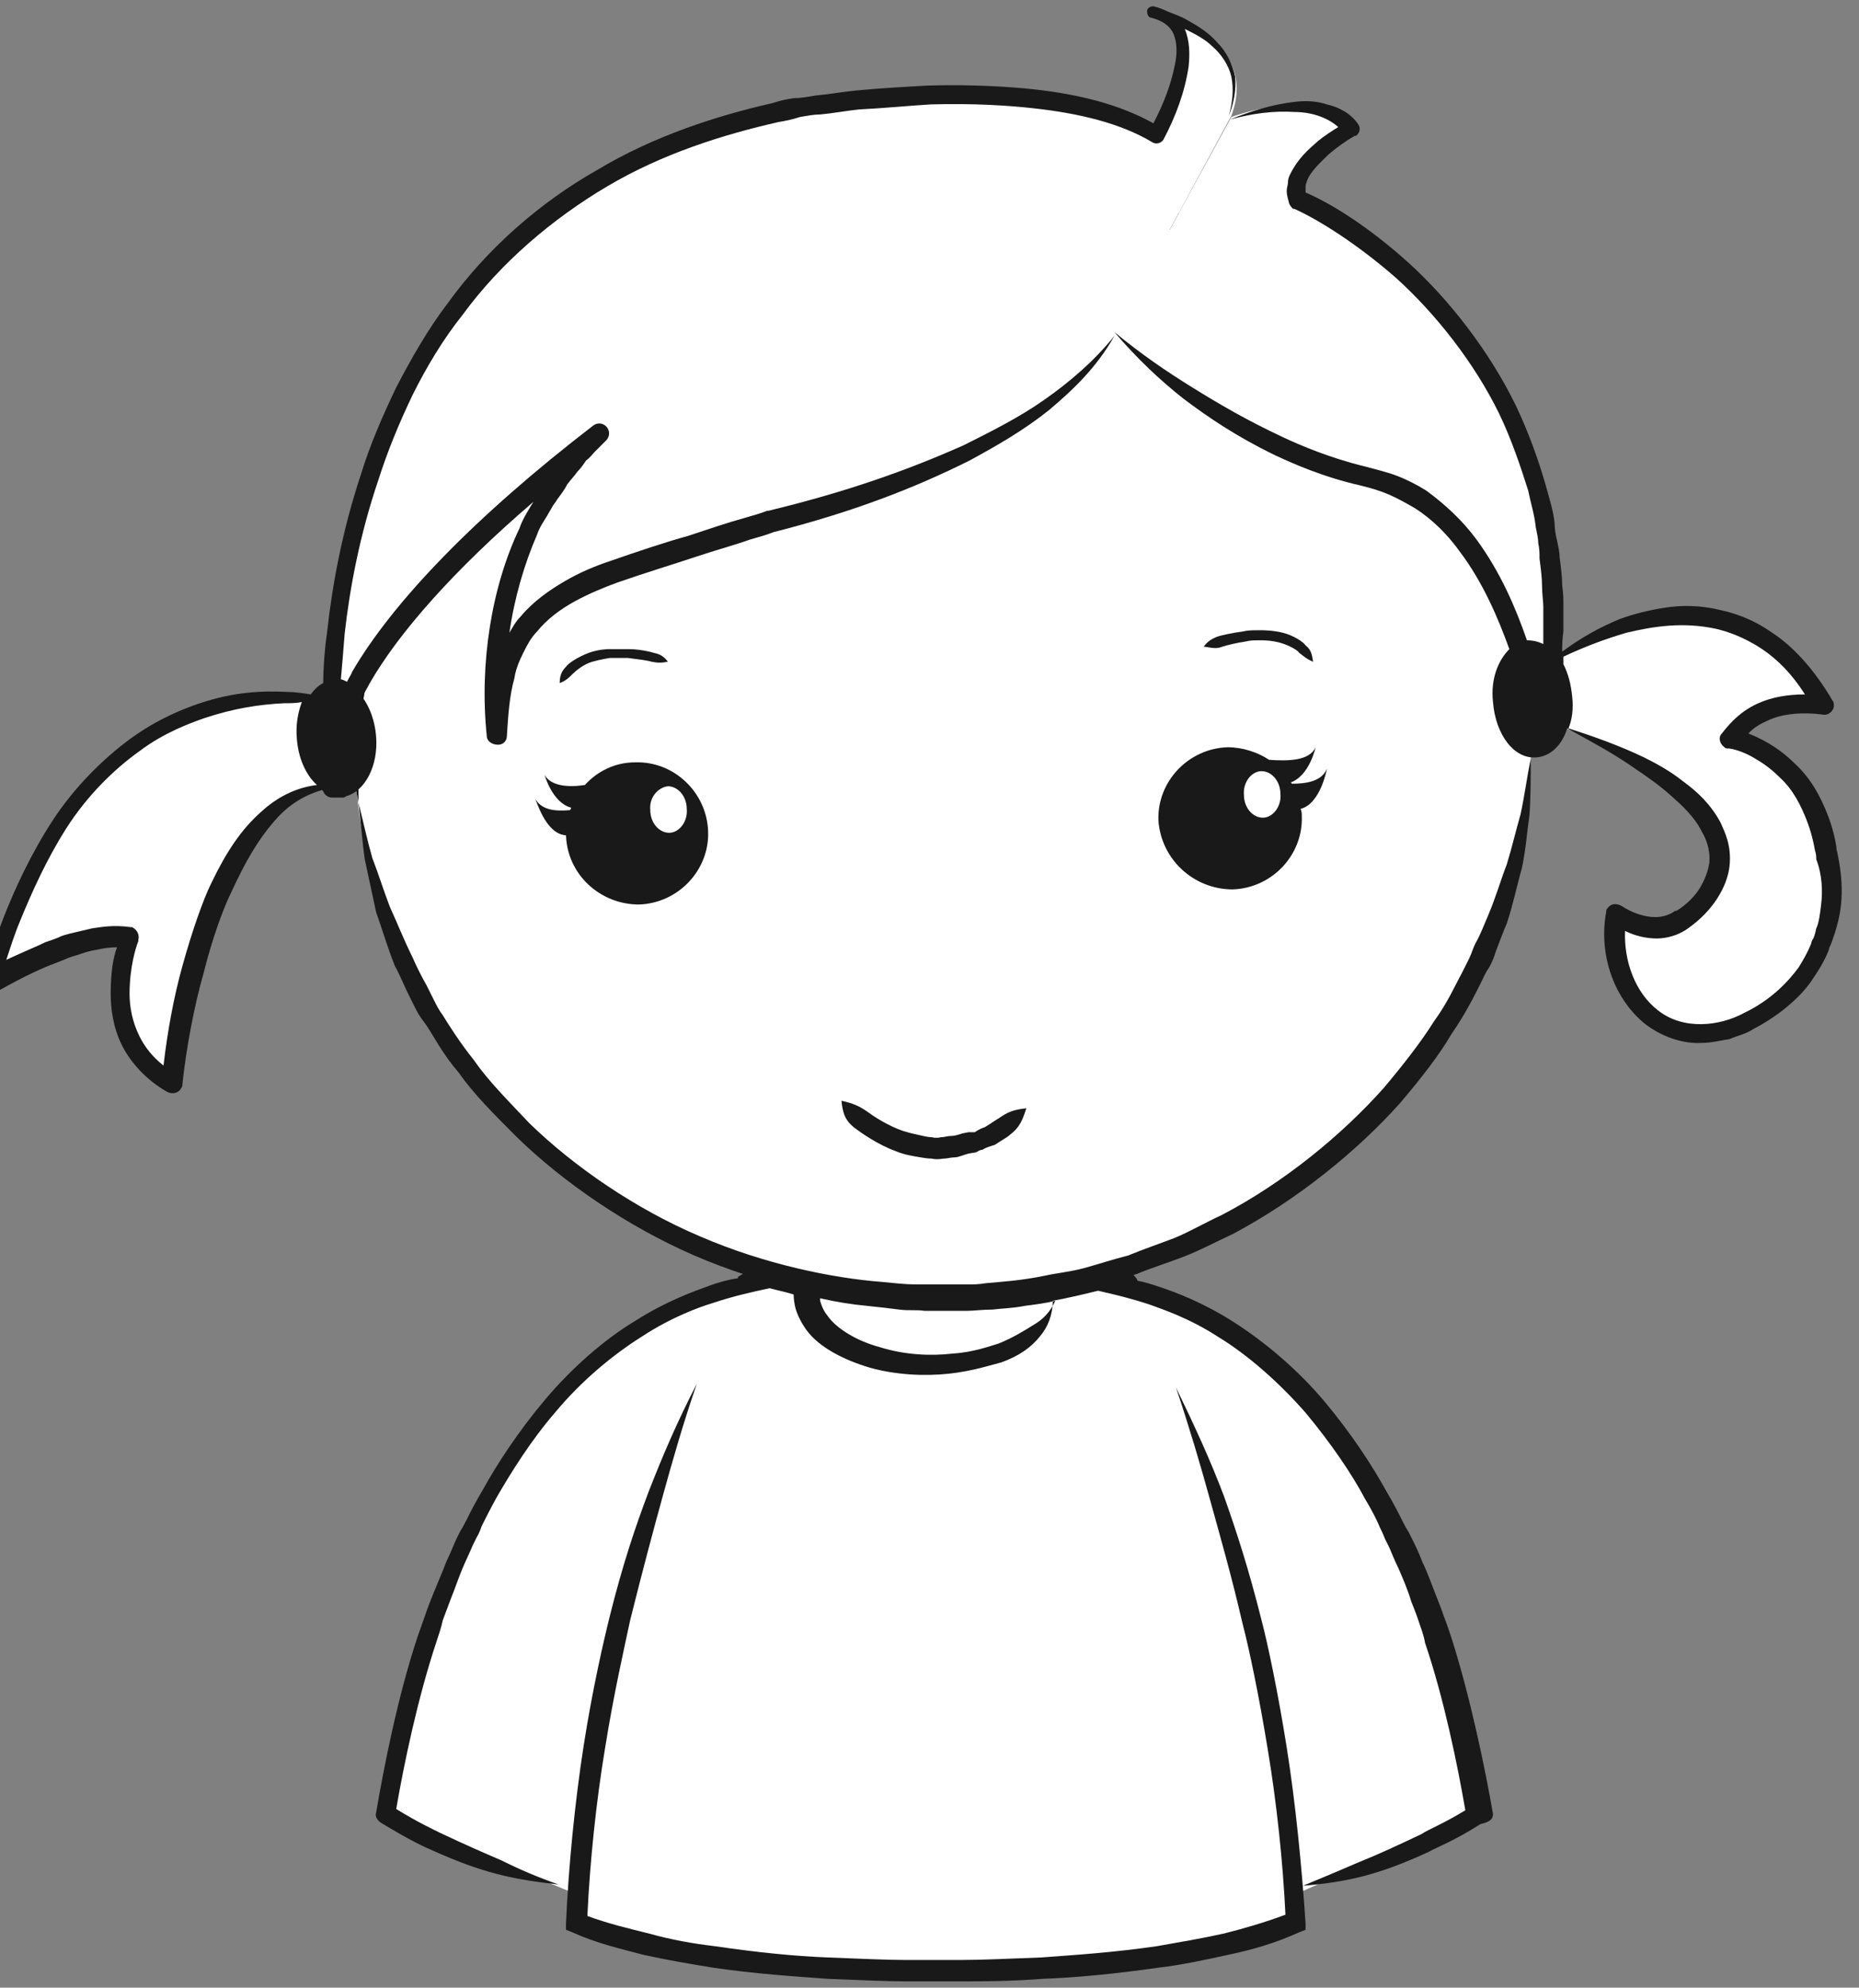 <?xml version="1.0" encoding="utf-8"?>
<!-- Generator: Adobe Illustrator 18.0.0, SVG Export Plug-In . SVG Version: 6.00 Build 0)  -->
<!DOCTYPE svg PUBLIC "-//W3C//DTD SVG 1.1//EN" "http://www.w3.org/Graphics/SVG/1.1/DTD/svg11.dtd">
<svg version="1.1" id="Layer_1" xmlns="http://www.w3.org/2000/svg" xmlns:xlink="http://www.w3.org/1999/xlink" x="0px" y="0px"
	 viewBox="0 0 147.8 158" enable-background="new 0 0 147.8 158" xml:space="preserve">
<rect x="0" y="0" width="147.8" height="158" fill="#808080" stroke="none"/>
<g>
	<path fill="#FFFFFF" d="M102.4,152.7c0,0-7.6,3.7-27.7,3.7l-1.6,0c-20.1,0-27.7-3.7-27.7-3.7l0-2.3l-15-6.2c8-48,36-42.4,36-42.4
		h15c0,0,28-5.6,36,42.4l-14,6.2L102.4,152.7z"/>
</g>
<g>
	<ellipse fill="#FFFFFF" cx="73.6" cy="102.8" rx="9.8" ry="5.5"/>
</g>
<path fill="#FFFFFF" d="M28.2,60.7C29.3,85.2,51.2,104.2,77,103c25.8-1.2,45.8-22,44.7-46.5C120.6,32,98.8,13.1,73,14.2
	C47.1,15.4,27.1,36.2,28.2,60.7z"/>
<path fill="#191919" d="M120.9,64.7c-0.4,1.4-0.7,2.7-1.1,4c-0.5,1.3-0.9,2.7-1.5,4.1c-0.3,0.7-0.6,1.5-1,2.2
	c-0.2,0.4-0.3,0.8-0.5,1.2c-0.2,0.4-0.4,0.8-0.6,1.2c-0.5,0.9-1.1,2.3-2.2,3.8c-1,1.6-2.4,3.4-4,5.3c-3.3,3.7-7.9,7.5-12.9,10.1
	c-1.3,0.6-2.5,1.3-3.7,1.8c-1.3,0.5-2.5,0.9-3.7,1.4c-1.2,0.3-2.4,0.7-3.5,1c-1.1,0.3-2.2,0.4-3.1,0.6c-1.9,0.4-3.6,0.5-4.7,0.6
	c-0.6,0.1-1,0.1-1.3,0.1c-0.1,0-0.1,0-0.2,0c0,0-0.1,0-0.1,0c-0.1,0-0.1,0-0.1,0s-0.6,0-1.8,0c-0.6,0-1.3,0-2.1,0
	c-0.8,0-1.7-0.1-2.7-0.2c-3.9-0.3-9.3-1.4-14.4-3.6c-5.2-2.2-10.1-5.6-13.6-9c-1.7-1.8-3.3-3.4-4.4-5c-1.2-1.5-2-2.8-2.5-3.6
	c-0.3-0.4-0.5-0.8-0.7-1.2c-0.2-0.4-0.4-0.8-0.6-1.2c-0.4-0.7-0.8-1.5-1.1-2.2c-0.7-1.4-1.2-2.7-1.8-4c-0.5-1.3-0.9-2.6-1.4-3.9
	c-0.4-1.4-0.7-2.8-1.1-4.4c0.2,1.6,0.3,3.1,0.5,4.5c0.3,1.4,0.6,2.8,0.9,4.2c0.5,1.4,0.9,2.8,1.5,4.3c0.4,0.7,0.7,1.5,1.1,2.3
	c0.2,0.4,0.4,0.8,0.6,1.2c0.2,0.4,0.5,0.8,0.8,1.2c0.6,0.9,1.3,2.3,2.6,3.8c1.1,1.6,2.8,3.3,4.6,5.1c3.7,3.6,8.8,7.1,14.1,9.4
	c5.3,2.3,10.8,3.4,14.9,3.7c1,0.1,1.9,0.2,2.8,0.2c0.8,0,1.5,0,2.1,0c1.2,0,1.8,0,1.8,0s0,0,0.1,0c0,0,0.1,0,0.2,0
	c0.1,0,0.1,0,0.2,0c0.3,0,0.8-0.1,1.3-0.1c1.1-0.1,2.8-0.2,4.8-0.6c1-0.2,2.1-0.3,3.3-0.7c1.1-0.3,2.3-0.7,3.6-1
	c1.2-0.5,2.5-0.9,3.8-1.4c1.3-0.5,2.6-1.2,3.9-1.8c5.1-2.7,9.9-6.6,13.3-10.4c1.7-2,3.1-3.8,4.1-5.5c1.1-1.6,1.8-3,2.3-4
	c0.2-0.4,0.4-0.9,0.7-1.3c0.2-0.4,0.4-0.8,0.5-1.2c0.3-0.8,0.6-1.6,0.9-2.3c0.5-1.5,0.8-3,1.2-4.4c0.3-1.4,0.4-2.8,0.6-4.2
	c0.1-1.4,0.1-2.9,0.1-4.5C121.4,61.8,121.2,63.3,120.9,64.7z"/>
<g>
	<g>
		<g>
			<g>
				<path d="M121.7,60.2c0.1-0.9,0.1-1.7,0.2-2.5c0-0.4,0-0.8,0.1-1.2c0-0.4,0-0.8,0-1.2c0-0.8-0.1-1.6-0.1-2.3c0-0.4,0-0.8-0.1-1.2
					l-0.2-1.2c-0.3-1.6-0.5-3.2-1.1-4.9c-0.3-0.8-0.5-1.7-0.8-2.7c-0.4-0.9-0.8-1.8-1.2-2.8c-0.4-1.1-1.3-2.6-2.4-4.5
					c-0.2-0.5-0.6-0.9-0.9-1.4c-0.3-0.5-0.7-1-1.1-1.5c-0.4-0.5-0.7-1.1-1.2-1.6c-0.4-0.5-0.9-1-1.4-1.6c-3.7-4.3-9-8.5-14.8-11.3
					c-5.7-2.9-11.8-4.2-16.2-4.6c-1.1-0.1-2.1-0.2-3-0.3c-0.9,0-1.7,0-2.3,0c-1.3,0-2,0-2,0s0,0-0.1,0c-0.1,0-0.1,0-0.2,0
					c-0.1,0-0.1,0-0.2,0c-0.3,0-0.8,0.1-1.5,0.1c-1.3,0.1-3.1,0.2-5.3,0.7c-2.3,0.3-4.8,1.1-7.5,2c-1.3,0.6-2.8,1.1-4.1,1.7
					c-1.4,0.7-2.8,1.4-4.2,2.2c-5.5,3.2-10.5,7.9-13.8,12.4c-1.7,2.2-3,4.5-4,6.4c-0.4,1-0.8,1.9-1.2,2.7c-0.4,0.8-0.7,1.4-0.8,2
					c-0.3,1-0.7,2-1,2.9c-0.2,0.5-0.3,0.9-0.4,1.4c-0.1,0.5-0.2,0.9-0.3,1.3c-0.2,0.9-0.4,1.7-0.5,2.5c-0.1,0.8-0.1,1.6-0.2,2.4
					c0,0.8-0.2,1.6-0.1,2.4c0,0.8,0.1,1.6,0.1,2.4c0,1.6,0.3,3.2,0.6,4.9c0-1.8-0.1-3.4,0.1-4.9c0.1-0.8,0.1-1.5,0.2-2.3
					c0-0.8,0.2-1.5,0.3-2.3c0.1-0.8,0.2-1.5,0.4-2.3c0.2-0.8,0.4-1.6,0.6-2.4c0.1-0.4,0.2-0.8,0.3-1.3c0.1-0.4,0.2-0.9,0.4-1.3
					c0.3-0.9,0.6-1.8,1-2.8c0.2-0.5,0.4-1.2,0.8-1.9c0.3-0.7,0.7-1.6,1.2-2.6c1-1.8,2.2-4,3.9-6.2c3.2-4.4,8-8.9,13.4-12
					c5.3-3.2,11.1-5,15.3-5.7c2.1-0.5,3.9-0.6,5.2-0.7c0.6-0.1,1.1-0.1,1.5-0.1c0.1,0,0.2,0,0.2,0c0,0,0.1,0,0.1,0
					c0.1,0,0.1,0,0.1,0s0.7,0,2,0c0.6,0,1.4,0,2.3,0c0.9,0,1.9,0.2,2.9,0.3c4.3,0.4,10.2,1.7,15.7,4.5c5.6,2.7,10.7,6.8,14.3,10.9
					c0.4,0.5,0.9,1,1.3,1.5c0.4,0.5,0.8,1,1.1,1.5c0.4,0.5,0.7,1,1,1.4c0.3,0.5,0.7,0.9,0.9,1.4c1,1.8,1.9,3.3,2.3,4.3
					c0.4,0.9,0.8,1.8,1.2,2.7c0.3,0.9,0.6,1.7,0.9,2.5c0.6,1.6,0.9,3.1,1.3,4.6l0.3,1.1c0.1,0.4,0.1,0.8,0.2,1.1
					c0.1,0.8,0.2,1.5,0.4,2.3c0.1,0.4,0.1,0.8,0.2,1.2c0,0.4,0.1,0.8,0.1,1.2C121.6,58.5,121.6,59.4,121.7,60.2z"/>
			</g>
		</g>
	</g>
</g>
<g>
	<path fill="#FFFFFF" d="M28.7,56.3c0,0-21.4-7.5-29.3,21.8c0,0,7.5-4.3,11-3.5c0,0-3.2,7.9,3.3,11.6c0,0,2.3-23.7,13-23.6"/>
</g>
<g>
	<path fill="#FFFFFF" d="M122.8,52.9c0,0,14.1-10.8,22.2,3.2c0,0-4.8-1.1-7.4,2.7c0,0,6.4,0.9,7.7,9.4c0,0,2.1,8-5.4,12.6
		c-7.5,4.6-12.6-2.2-11.4-8c0,0,2.9,2.1,5.2,0.3c0,0,11.1-7.2-9.7-15.4"/>
</g>
<g>
	<path fill="#FFFFFF" d="M97.9,9.3c0,0,7.3-2.7,9.6,0.8c0,0-5.4,3-4.2,5.6c0,0,25.6,11.2,19.3,43.2c0,0-2.1-18.3-13.5-20.9
		c-11.7-2.7-20.5-11.7-20.5-11.7"/>
</g>
<g>
	<path fill="#FFFFFF" d="M88.6,26.4c-5.9,10.3-27.3,14.9-27.3,14.9c-16,5.2-21.3,4.9-21.8,16.9c0,0-1.9-15.1,8.4-23.8
		c0,0-24.7,17.9-20.7,28.1l-0.8,0c0,0-5.6-52.9,46.1-54.8c0,0,13.1-1,19.6,3.1c0,0,5-8.8-0.4-9.9c0,0,8.6,1.9,6.2,8.3"/>
</g>
<g>
	<path fill="#191919" d="M83,31.8c-2,1.4-4.2,2.5-6.4,3.6c-4.5,2-9.3,3.7-15.5,5.2l0,0l-0.1,0c-0.5,0.2-1.2,0.4-1.9,0.6
		c-1.1,0.3-2.6,0.8-4.4,1.4c-1.8,0.5-3.9,1.2-6.2,2c-1.2,0.4-2.4,0.9-3.6,1.6c-1.2,0.7-2.5,1.6-3.5,2.8c-0.4,0.4-0.6,0.8-0.9,1.3
		c0.4-2.8,1.2-5.5,2.2-7.8c0.2-0.6,0.5-1,0.8-1.5c0.1-0.2,0.3-0.5,0.4-0.7c0.1-0.2,0.3-0.4,0.4-0.6c0.3-0.4,0.6-0.8,0.8-1.2
		c0.3-0.4,0.6-0.7,0.8-1c0.3-0.3,0.5-0.6,0.7-0.9c0.3-0.2,0.5-0.5,0.7-0.7c0.4-0.4,0.7-0.7,0.9-0.9l0,0c0.3-0.3,0.3-0.8,0-1.1
		c-0.3-0.3-0.7-0.3-1-0.1C37.7,41.1,31.2,47.9,28,53.4c-0.1,0.3-0.3,0.5-0.4,0.8c-0.2-0.1-0.4-0.2-0.5-0.2c0.1-1.1,0.2-2.3,0.3-3.6
		c0.4-3.6,1.2-7.9,2.7-12.3c0.7-2.2,1.6-4.4,2.7-6.7c1.1-2.2,2.4-4.4,4-6.4c3-4.1,7.1-7.6,11.5-10.2c4.4-2.6,9.2-4.1,13.6-5.1
		c0.6-0.1,1.1-0.2,1.7-0.4c0.6-0.1,1.1-0.2,1.6-0.2c1.1-0.1,2.1-0.3,3.1-0.4c2-0.1,4-0.3,5.7-0.4c3.5-0.1,6.3,0.1,8.1,0.3
		c3.7,0.4,7,1.2,9.5,2.7l0,0c0.3,0.2,0.7,0.1,0.9-0.2l0,0c1-1.9,1.7-3.8,2-5.8c0.1-1,0.1-2-0.3-3c0.8,0.4,1.6,0.8,2.2,1.4
		c0.7,0.6,1.3,1.5,1.5,2.4c0.2,1,0.1,2-0.2,3.1c0.4-1,0.6-2.1,0.5-3.1c-0.2-1-0.7-2-1.4-2.7c-0.7-0.8-1.5-1.3-2.4-1.8
		c-0.5-0.3-1.1-0.5-1.6-0.7c-0.4-0.2-0.7-0.3-1.1-0.4c0,0,0,0,0,0l0,0c0,0,0,0,0,0c-0.2,0-0.5,0.1-0.5,0.4c0,0.2,0.1,0.5,0.3,0.5
		c0,0,0,0,0,0c0.8,0.2,1.5,0.6,1.8,1.3c0.3,0.7,0.3,1.6,0.1,2.5c-0.3,1.5-0.9,3.1-1.7,4.6c-2.7-1.5-5.9-2.3-9.5-2.7
		c-1.9-0.2-4.8-0.4-8.4-0.3c-1.8,0.1-3.7,0.2-5.8,0.4c-1,0.1-2.1,0.3-3.2,0.4c-0.6,0.1-1.1,0.2-1.7,0.2c-0.6,0.1-1.1,0.2-1.7,0.4
		C57,9.2,52,10.8,47.5,13.5c-4.6,2.6-8.8,6.3-11.9,10.6c-1.6,2.1-2.9,4.4-4.1,6.7c-1.1,2.3-2.1,4.6-2.8,6.9
		c-1.5,4.5-2.3,8.9-2.7,12.6c-0.2,1.4-0.3,2.8-0.3,4c-0.4,0.2-0.7,0.5-1,0.9c-0.6-0.1-1.3-0.2-1.9-0.2c-2-0.1-4.2,0-6.9,0.9
		c-1.2,0.4-3.3,1.2-5.5,2.8c-2.2,1.6-4.5,3.9-6.2,6.5c-1.7,2.6-3,5.4-3.9,7.7c-0.9,2.3-1.4,4.2-1.6,5c-0.1,0.4,0.1,0.8,0.5,1
		c0.2,0.1,0.4,0,0.6-0.1l0,0c2.3-1.3,3.7-1.9,4.5-2.2c0.8-0.3,1-0.4,1-0.4s0.2-0.1,0.9-0.3c0.3-0.1,0.8-0.3,1.5-0.4
		c0.4-0.1,1-0.2,1.6-0.2C9,76.1,8.8,77.3,8.8,79c0,1.2,0.2,2.7,0.9,4.1c0.7,1.4,2,2.8,3.6,3.7c0.4,0.2,0.9,0.1,1.1-0.3
		c0.1-0.1,0.1-0.2,0.1-0.3l0,0c0.3-2.8,0.9-6.1,1.7-8.9c0.7-2.8,1.6-5.2,2.2-6.4c1.1-2.4,2.1-4.1,3.3-5.5c1-1.2,2.2-2.1,3.9-2.6
		c0,0,0.1,0.1,0.1,0.1c0.1,0.3,0.4,0.5,0.7,0.5l0,0c0.4,0,0.4,0,0.4,0s0,0,0.4,0c0.1,0,0.2,0,0.3-0.1c1.5-0.4,2.6-2.4,2.4-4.8
		c-0.1-1.2-0.5-2.3-1.1-3.1c0.2-0.4,0.4-0.7,0.6-1.1c2.3-4,6.7-9,13-14.4c-0.1,0.2-0.2,0.3-0.3,0.5c-0.3,0.5-0.6,1-0.8,1.6
		c-2.2,4.6-3.2,10.7-2.6,16.5c0,0.4,0.4,0.7,0.9,0.7c0.4,0,0.7-0.3,0.7-0.7l0,0c0.1-1.6,0.2-3.2,0.6-4.6c0.1-0.7,0.4-1.4,0.7-2
		c0.3-0.6,0.6-1.2,1.1-1.7c0.8-1,1.9-1.8,3-2.4c1.1-0.6,2.3-1.1,3.4-1.5c2.3-0.8,4.3-1.4,6.1-2c1.8-0.6,3.3-1,4.4-1.4
		c0.7-0.2,1.4-0.4,1.9-0.6c6.3-1.6,11.2-3.5,15.6-5.7c2.2-1.2,4.3-2.4,6.3-4c1.9-1.6,3.8-3.4,5.2-5.9C87,28.7,85,30.4,83,31.8z
		 M20.8,64.5c-1.6,1.4-2.8,3.2-4,5.7c-0.6,1.2-1.5,3.7-2.3,6.6c-0.7,2.5-1.2,5.3-1.5,7.9c-0.9-0.7-1.5-1.5-1.9-2.3
		c-0.6-1.2-0.8-2.4-0.8-3.4c0-2.1,0.5-3.7,0.7-4.2l0-0.1c0.1-0.4-0.1-0.8-0.5-1c0,0-0.1,0-0.1,0c-1.4-0.2-2.4,0-3.1,0.1
		c-0.8,0.2-1.3,0.3-1.7,0.4c-0.8,0.2-0.9,0.3-0.9,0.3s-0.2,0.1-1.1,0.4c-0.6,0.3-1.6,0.7-3.1,1.4c0.3-0.9,0.6-1.9,1.1-3.1
		c0.9-2.2,2.1-4.9,3.7-7.4c1.6-2.5,3.7-4.6,5.8-6.1c2-1.5,4-2.2,5.1-2.6c2.4-0.8,4.4-1.1,6.4-1.2c0.5,0,1,0,1.4-0.1
		c-0.3,0.8-0.5,1.8-0.4,2.9c0.1,1.5,0.7,2.9,1.6,3.7C23.5,62.6,22,63.4,20.8,64.5z"/>
	<path fill="#191919" d="M134.2,73.7C134.1,73.7,134.1,73.7,134.2,73.7C134.1,73.7,134.1,73.8,134.2,73.7L134.2,73.7z"/>
	<path fill="#191919" d="M146.1,67.9L146.1,67.9C146.1,67.9,146.1,67.9,146.1,67.9C146.1,67.9,146.1,67.9,146.1,67.9L146.1,67.9
		L146.1,67.9L146.1,67.9C146.1,67.9,146.1,68,146.1,67.9L146.1,67.9L146.1,67.9L146.1,67.9C146.1,67.9,146.1,67.9,146.1,67.9
		C146.1,67.9,146.1,67.9,146.1,67.9C146.1,67.9,146.1,67.9,146.1,67.9C146.1,68,146.1,68,146.1,67.9
		C146.1,67.9,146.1,67.9,146.1,67.9L146.1,67.9c0-0.1-0.1-0.3-0.1-0.6c-0.1-0.6-0.3-1.6-0.8-2.8c-0.5-1.2-1.2-2.6-2.5-3.8
		c-1-1-2.2-1.8-3.7-2.4c0.4-0.4,0.8-0.7,1.5-1c1.2-0.6,2.9-0.7,4.4-0.5l0,0c0.4,0.1,0.8-0.2,0.9-0.6c0-0.2,0-0.4-0.1-0.5
		c-1.4-2.4-3.1-4.3-4.8-5.4c-1.7-1.2-3.2-1.6-4.1-1.8c-1.6-0.4-3.1-0.4-4.4-0.2c-1.3,0.2-2.5,0.5-3.6,0.9c-1.7,0.7-3.1,1.5-4.6,2.6
		c0-0.1,0-0.2,0-0.3c0-0.7,0.1-1.2,0.1-1.4c0-0.3,0-0.4,0-0.4s0-0.5,0-1.5c0-0.5,0-1-0.1-1.7c0-0.7-0.1-1.4-0.2-2.2
		c0-0.4-0.1-0.8-0.2-1.3c-0.1-0.4-0.2-0.9-0.2-1.4c-0.1-1-0.4-1.9-0.7-3c-0.6-2.1-1.4-4.3-2.4-6.4c-2.1-4.3-5.3-8.4-8.5-11.3
		c-3.1-2.8-6.1-4.7-8.2-5.6c0-0.1,0-0.1,0-0.2c0-0.1,0-0.2,0-0.3c0-0.2,0.1-0.3,0.1-0.4c0.3-0.8,1.1-1.5,1.7-2.1
		c0.7-0.6,1.4-1.1,2.1-1.5l0.1,0c0.3-0.2,0.4-0.6,0.2-0.9l0,0c-0.6-0.9-1.6-1.4-2.5-1.6c-0.9-0.3-1.8-0.3-2.6-0.2
		c-1.7,0.2-3.4,0.7-5.1,1.4c1.8-0.5,3.5-0.7,5.1-0.6c1.3,0,2.6,0.4,3.5,1.2c-0.5,0.3-1.1,0.7-1.6,1.1c-0.8,0.7-1.6,1.4-2.2,2.6
		c-0.1,0.2-0.2,0.4-0.2,0.7c0,0.2-0.1,0.4-0.1,0.7c0,0.3,0.1,0.6,0.2,1c0.1,0.2,0.2,0.3,0.3,0.4l0.1,0c1.8,0.8,4.9,2.7,8.1,5.5
		c3.1,2.8,6.2,6.7,8.2,10.8c1,2.1,1.7,4.2,2.3,6.1c0.2,1,0.5,1.9,0.6,2.9c0.1,0.5,0.2,0.9,0.2,1.3c0.1,0.4,0.1,0.8,0.1,1.2
		c0.1,0.8,0.2,1.5,0.2,2.2c0,0.6,0.1,1.2,0.1,1.6c0,0.9,0,1.4,0,1.4s0,0.1,0,0.4c0,0.2,0,0.6,0,1.2c-0.4-0.2-0.8-0.3-1.3-0.3
		c0,0,0,0,0,0c-0.9-2.6-2.1-5.4-4-8c-1.1-1.5-2.5-2.8-4-3.9c-0.8-0.5-1.6-0.9-2.4-1.2c-0.8-0.3-1.7-0.5-2.4-0.7
		c-2.9-0.7-5.2-1.7-6.5-2.3c-3-1.4-5.2-2.7-7.3-4c-2.1-1.3-4-2.6-6.2-4.4c1.8,2.1,3.6,3.8,5.5,5.3c2,1.5,4.2,3,7.3,4.5
		c1.3,0.6,3.7,1.7,6.8,2.4c0.8,0.2,1.5,0.4,2.2,0.7c0.7,0.3,1.4,0.7,2.1,1.1c1.4,0.9,2.6,2.1,3.6,3.5c1.8,2.4,3,5.2,3.9,7.7
		c-0.9,0.9-1.5,2.4-1.3,4.2c0.2,2.6,1.7,4.6,3.5,4.4c1.1-0.1,2-1,2.4-2.3c2,1.1,3.7,2,5.4,3.2c0.9,0.6,1.9,1.3,2.8,2.1
		c0.9,0.8,1.9,1.7,2.5,2.9c0.3,0.5,0.7,1.4,0.6,2.5c-0.1,0.6-0.3,1.2-0.7,1.9c-0.4,0.7-1.1,1.4-1.9,1.9l-0.1,0
		c-0.3,0.2-0.8,0.5-1.6,0.5c-0.8,0-1.8-0.3-2.7-0.9l0,0c-0.4-0.2-0.8-0.2-1.1,0.2c-0.1,0.1-0.1,0.2-0.1,0.3
		c-0.6,3.2,0.5,6.8,3.1,8.9c1.3,1,3,1.6,4.5,1.5c0.8,0,1.5-0.2,2.2-0.3c0.7-0.3,1.3-0.4,1.9-0.8c2.3-1.2,4-2.8,4.8-4.1
		c0.9-1.3,1.2-2.2,1.2-2.2s0-0.1,0.1-0.3c0.1-0.2,0.2-0.5,0.4-1.1C146.2,73.1,146.8,71.2,146.1,67.9z M144.8,71.8
		c-0.1,0.9-0.2,1.6-0.4,2c-0.1,0.5-0.2,0.8-0.3,0.9C144,74.9,144,75,144,75s-0.3,0.8-1,1.9c-0.8,1.1-2.2,2.6-4.3,3.6
		c-2,1.1-4.9,1.4-6.9-0.2c-1.8-1.4-2.7-3.9-2.6-6.3c0.8,0.4,1.7,0.6,2.5,0.6c1.2,0,2.1-0.5,2.5-0.8c2-1.4,3.1-3.3,3.3-4.9
		c0.2-1.7-0.4-2.8-0.7-3.5c-0.8-1.5-1.9-2.5-3-3.3c-1-0.8-2.1-1.4-3.1-1.9c-1.9-0.9-3.8-1.6-6-2.3c0.3-0.7,0.4-1.6,0.3-2.5
		c-0.1-1-0.3-1.8-0.7-2.6c0-0.2,0-0.4,0-0.6c1.7-0.8,3.3-1.4,5-1.9c2.1-0.5,4.5-0.9,7.2-0.3c0.8,0.2,2.1,0.6,3.6,1.6
		c1.2,0.8,2.4,2,3.4,3.6c-1.3,0-2.6,0.2-3.7,0.7c-1.6,0.7-2.5,1.9-2.9,2.4c-0.3,0.3-0.2,0.8,0.2,1.1c0.1,0.1,0.2,0.1,0.3,0.1l0.1,0
		c0.7,0.1,1.6,0.5,2.2,0.9c0.7,0.4,1.3,0.9,1.8,1.4c1.1,1,1.7,2.3,2.1,3.3c0.4,1,0.6,1.9,0.7,2.5c0.1,0.3,0.1,0.5,0.1,0.6
		c0,0.1,0,0.1,0,0.1c0,0,0-0.1,0-0.1l0,0l0,0l0,0.1C144.9,69.6,144.9,70.9,144.8,71.8z"/>
</g>
<g>
	<g>
		<path fill="#191919" d="M68,89.7c0.4,0.3,1.8,1.3,3.2,1.8c0.7,0.3,1.4,0.4,2,0.5c0.5,0.1,0.9,0.1,0.9,0.1c0,0,0.3,0.1,0.9,0
			c0.3,0,0.6-0.1,0.9-0.1c0.3,0,0.7-0.2,1.1-0.3l0.6-0.1c0.2-0.1,0.3-0.2,0.5-0.2c0.3-0.2,0.7-0.3,1-0.4c0.6-0.4,1-0.6,1.2-0.8
			c0.8-0.6,1-1.2,1.3-2.1c-1,0.1-1.5,0.3-2.2,0.8c-0.2,0.1-0.6,0.4-1.1,0.7c-0.3,0.1-0.5,0.2-0.8,0.4L77,90l-0.5,0.1
			c-0.3,0.1-0.6,0.2-0.9,0.2c-0.3,0-0.5,0.1-0.8,0.1c-0.4,0.1-0.7,0-0.7,0c0,0-0.3,0-0.7-0.1c-0.4-0.1-1-0.2-1.6-0.4
			c-1.2-0.4-2.4-1.2-2.8-1.5c-0.7-0.5-1.2-0.7-2.1-0.9C67,88.5,67.2,89.1,68,89.7z"/>
		<path fill="#191919" d="M97.2,51.4c0.3-0.1,1.1-0.3,1.8-0.4c0.4-0.1,0.7-0.1,1-0.1c0.3,0,0.4,0,0.4,0s0.7,0,1.4,0.2
			c0.7,0.2,1.4,0.6,1.5,0.8c0.4,0.3,0.6,0.5,1.1,0.7c-0.1-0.5-0.1-0.9-0.6-1.3c-0.2-0.3-1-0.8-1.8-1c-0.8-0.2-1.6-0.2-1.6-0.2
			s-0.2,0-0.5,0c-0.3,0-0.7,0-1.1,0.1c-0.8,0.1-1.7,0.3-2,0.4c-0.5,0.2-0.8,0.4-1.1,0.8C96.4,51.5,96.7,51.6,97.2,51.4z"/>
		<path fill="#191919" d="M47.1,52.6c0.7-0.2,1.4-0.3,1.4-0.3s0.2,0,0.4,0c0.3,0,0.6,0,1,0c0.8,0.1,1.6,0.2,1.9,0.3
			c0.5,0.1,0.8,0.1,1.3,0c-0.3-0.4-0.6-0.6-1.1-0.7c-0.3-0.1-1.2-0.3-2-0.3c-0.4,0-0.8,0-1.1,0c-0.3,0-0.5,0-0.5,0s-0.8,0-1.6,0.3
			c-0.8,0.3-1.6,0.8-1.8,1.1c-0.4,0.4-0.5,0.8-0.5,1.3c0.5-0.2,0.7-0.4,1-0.7C45.8,53.3,46.4,52.8,47.1,52.6z"/>
		<path fill="#191919" d="M98,70.7c3.1-0.1,5.6-2.7,5.5-5.8c0-0.2,0-0.4-0.1-0.6c1.6-0.4,2.1-3.2,2.1-3.2c-0.4,1-1.6,1.2-2.8,1.2
			c0,0,0-0.1-0.1-0.1c1.5-0.5,2-2.8,2-2.8c-0.5,1.1-2.2,1.1-3.7,1c-0.9-0.6-2.1-1-3.3-1c-3.1,0.1-5.6,2.7-5.5,5.8
			C92.3,68.3,94.9,70.7,98,70.7z"/>
		<path fill="#191919" d="M45,66.4c0.1,3.1,2.7,5.5,5.8,5.5c3.1-0.1,5.6-2.7,5.5-5.8c-0.1-3.1-2.7-5.6-5.8-5.5c-1.6,0-3,0.7-4,1.8
			c-1.3,0.2-2.7,0.1-3.2-0.8c0,0,0.6,2.2,2.1,2.6c0,0.1,0,0.1-0.1,0.2c-1.2,0.1-2.3,0-2.8-1C42.6,63.4,43.3,66.3,45,66.4z"/>
		<path fill="#191919" d="M102.3,138.9c-0.7-4.4-1.5-8.2-2-10.1c-1-4-2-7.1-3-9.9c-1.1-2.9-2.3-5.5-3.8-8.6c1.1,3.3,1.9,6,2.7,8.9
			c0.8,2.9,1.7,6,2.6,9.9c0.5,1.9,1.3,5.7,2,10c0.7,4.2,1.2,8.9,1.4,13.1c-1.6,0.6-3.3,1.1-4.9,1.5c-1.8,0.4-3.6,0.7-5.3,1
			c-3.4,0.5-6.5,0.7-9.2,0.9c-2.6,0.1-4.8,0.2-6.3,0.2c-1.5,0-2.3,0-2.3,0s-0.8,0-2.3,0c-1.4,0-3.5-0.1-6.1-0.2
			c-2.6-0.1-5.6-0.4-9-0.9c-1.7-0.2-3.4-0.5-5.2-1c-1.6-0.4-3.3-0.8-4.9-1.4c0.2-4.3,0.7-9.1,1.4-13.3c0.7-4.4,1.6-8.3,2-10.2
			c1-4,1.8-7,2.6-9.9c0.8-2.9,1.6-5.7,2.7-8.9c-1.6,3.1-2.7,5.7-3.8,8.5c-1.1,2.9-2.1,5.9-3.1,9.9c-0.5,2-1.4,5.9-2.1,10.4
			c-0.7,4.5-1.2,9.6-1.4,14.1l0,0.5l0.5,0.2c2,0.9,3.8,1.3,5.7,1.8c1.8,0.4,3.6,0.7,5.4,1c3.4,0.5,6.5,0.7,9.2,0.9
			c2.6,0.1,4.7,0.2,6.2,0.2c1.5,0,2.3,0,2.3,0s0.8,0,2.3,0c1.5,0,3.7,0,6.3-0.2c2.7-0.1,5.8-0.4,9.3-0.9c1.7-0.2,3.6-0.6,5.4-1
			c1.9-0.4,3.7-0.9,5.7-1.8l0.5-0.2l0-0.5C103.5,148.4,103,143.3,102.3,138.9z"/>
		<path fill="#191919" d="M118.7,144.2c-0.6-3.5-1.8-9.3-3.3-14c-0.2-0.6-0.4-1.2-0.6-1.7c-0.2-0.6-0.4-1.1-0.6-1.6
			c-0.4-1-0.7-1.9-1.1-2.7c-0.3-0.8-0.6-1.4-0.8-1.8c-0.2-0.4-0.3-0.6-0.3-0.6s-0.2-0.3-0.5-0.9c-0.3-0.6-0.7-1.4-1.3-2.4
			c-1.1-2-2.8-4.6-4.9-7.1c-2.1-2.5-4.7-4.7-7.2-6.3c-2.5-1.6-4.7-2.4-5.9-2.8c-0.6-0.2-1.2-0.4-1.8-0.5c0.2,0-0.6-0.8-1.1-1.3
			c-3,1-5.9,1.6-8.3,1.8c-0.9,0.2-1.8,0.2-2.5,0.3c-0.7,0.1-1.4,0.1-1.9,0.1c-0.5,0-0.9,0-1.2,0c-0.3,0-0.4,0-0.4,0s-0.6,0-1.7,0
			c-0.5,0-1.2,0-1.9-0.1c-0.7-0.1-1.6-0.2-2.5-0.3c-2.4-0.3-5.4-0.8-8.5-1.8c-0.7,0.5-2,1-1.7,1.1c-0.7,0.1-1.5,0.3-2.3,0.6
			c-1.1,0.4-3.4,1.2-5.9,2.8c-2.5,1.5-5.1,3.8-7.2,6.3c-2.1,2.5-3.8,5.1-4.9,7.1c-0.6,1-1,1.8-1.3,2.4c-0.3,0.6-0.5,0.9-0.5,0.9
			s-0.1,0.2-0.3,0.6c-0.2,0.4-0.4,1-0.8,1.8c-0.3,0.8-0.7,1.7-1.1,2.7c-0.2,0.5-0.4,1-0.6,1.6c-0.2,0.6-0.4,1.1-0.6,1.7
			c-1.6,4.8-2.7,10.5-3.3,14l0,0c-0.1,0.3,0.1,0.6,0.4,0.8c2.3,1.4,3.4,1.9,4.1,2.2c4,1.8,6.4,2.3,10,2.7c-1.7-0.6-3.1-1.2-4.5-1.9
			c-1.4-0.6-3-1.3-4.9-2.2c-0.6-0.3-1.7-0.8-3.5-1.9c0.6-3.5,1.7-8.8,3.2-13.3c0.2-0.6,0.4-1.2,0.5-1.7c0.2-0.5,0.4-1.1,0.6-1.6
			c0.4-1,0.7-1.9,1-2.6c0.3-0.7,0.6-1.3,0.8-1.8c0.2-0.4,0.3-0.6,0.3-0.6s0.2-0.3,0.4-0.9c0.3-0.6,0.7-1.4,1.2-2.3
			c1.1-1.9,2.7-4.5,4.7-6.8c2-2.4,4.5-4.5,6.9-6c2.3-1.5,4.5-2.3,5.5-2.6c1.8-0.6,3.2-0.9,4.6-1.2c0.7,0.2,1.3,0.3,1.9,0.5
			c0,0,0,0.1,0,0.1s0,0.3,0.1,0.8c0.1,0.5,0.4,1.2,0.9,1.9c1,1.4,3,2.4,5,3c2.1,0.6,4.4,0.7,6.3,0.5c1.9-0.2,3.4-0.7,4.2-0.9
			c1.4-0.5,2.4-1.2,3.1-2.1c0.6-0.7,1-1.7,1-2.8c1.1-0.2,2.4-0.5,3.6-0.8c1.3,0.3,2.6,0.6,4.1,1.1c1.1,0.4,3.2,1.1,5.5,2.6
			c2.3,1.4,4.8,3.6,6.9,6c2,2.4,3.7,4.9,4.7,6.8c0.6,1,1,1.8,1.2,2.3c0.3,0.6,0.4,0.9,0.4,0.9s0.1,0.2,0.3,0.6
			c0.2,0.4,0.4,1,0.8,1.8c0.3,0.7,0.7,1.6,1,2.6c0.2,0.5,0.4,1,0.6,1.6c0.2,0.6,0.4,1.1,0.5,1.7c1.5,4.4,2.6,9.8,3.2,13.3
			c-1.8,1.1-2.9,1.5-3.5,1.9c-1.9,0.9-3.4,1.6-4.9,2.2c-1.4,0.6-2.8,1.2-4.5,1.9c3.6-0.3,6.1-0.9,10-2.7c0.7-0.4,1.9-0.8,4.1-2.2
			C118.6,144.8,118.7,144.5,118.7,144.2L118.7,144.2z M82.2,105.3c-0.8,0.5-1.6,1-2.8,1.5c-0.7,0.2-2,0.7-3.7,0.8
			c-1.7,0.2-3.8,0.1-5.7-0.5c-1.9-0.5-3.5-1.5-4.2-2.5c-0.4-0.5-0.5-0.9-0.6-1.2c0-0.1,0-0.1,0-0.2c1.3,0.3,2.6,0.5,3.7,0.6
			c1,0.1,1.8,0.2,2.6,0.3c0.8,0.1,1.4,0,2,0.1c1.1,0,1.7,0,1.7,0s0.2,0,0.4,0c0.3,0,0.7,0,1.3,0c0.5,0,1.2-0.1,2-0.1
			c0.8-0.1,1.6-0.1,2.6-0.3c0.8-0.1,1.6-0.2,2.4-0.4C83.5,104.3,82.9,104.9,82.2,105.3z"/>
	</g>
	<path fill="#FFFFFF" d="M51.7,64.4c0,1,0.7,1.8,1.5,1.8c0.8,0,1.5-0.9,1.4-1.9c0-1-0.7-1.8-1.5-1.8C52.3,62.6,51.6,63.4,51.7,64.4z
		"/>
	<path fill="#FFFFFF" d="M98.9,63.2c0,1,0.7,1.8,1.5,1.8c0.8,0,1.5-0.9,1.4-1.9c0-1-0.7-1.8-1.5-1.8C99.5,61.3,98.8,62.2,98.9,63.2z
		"/>
</g>
</svg>
